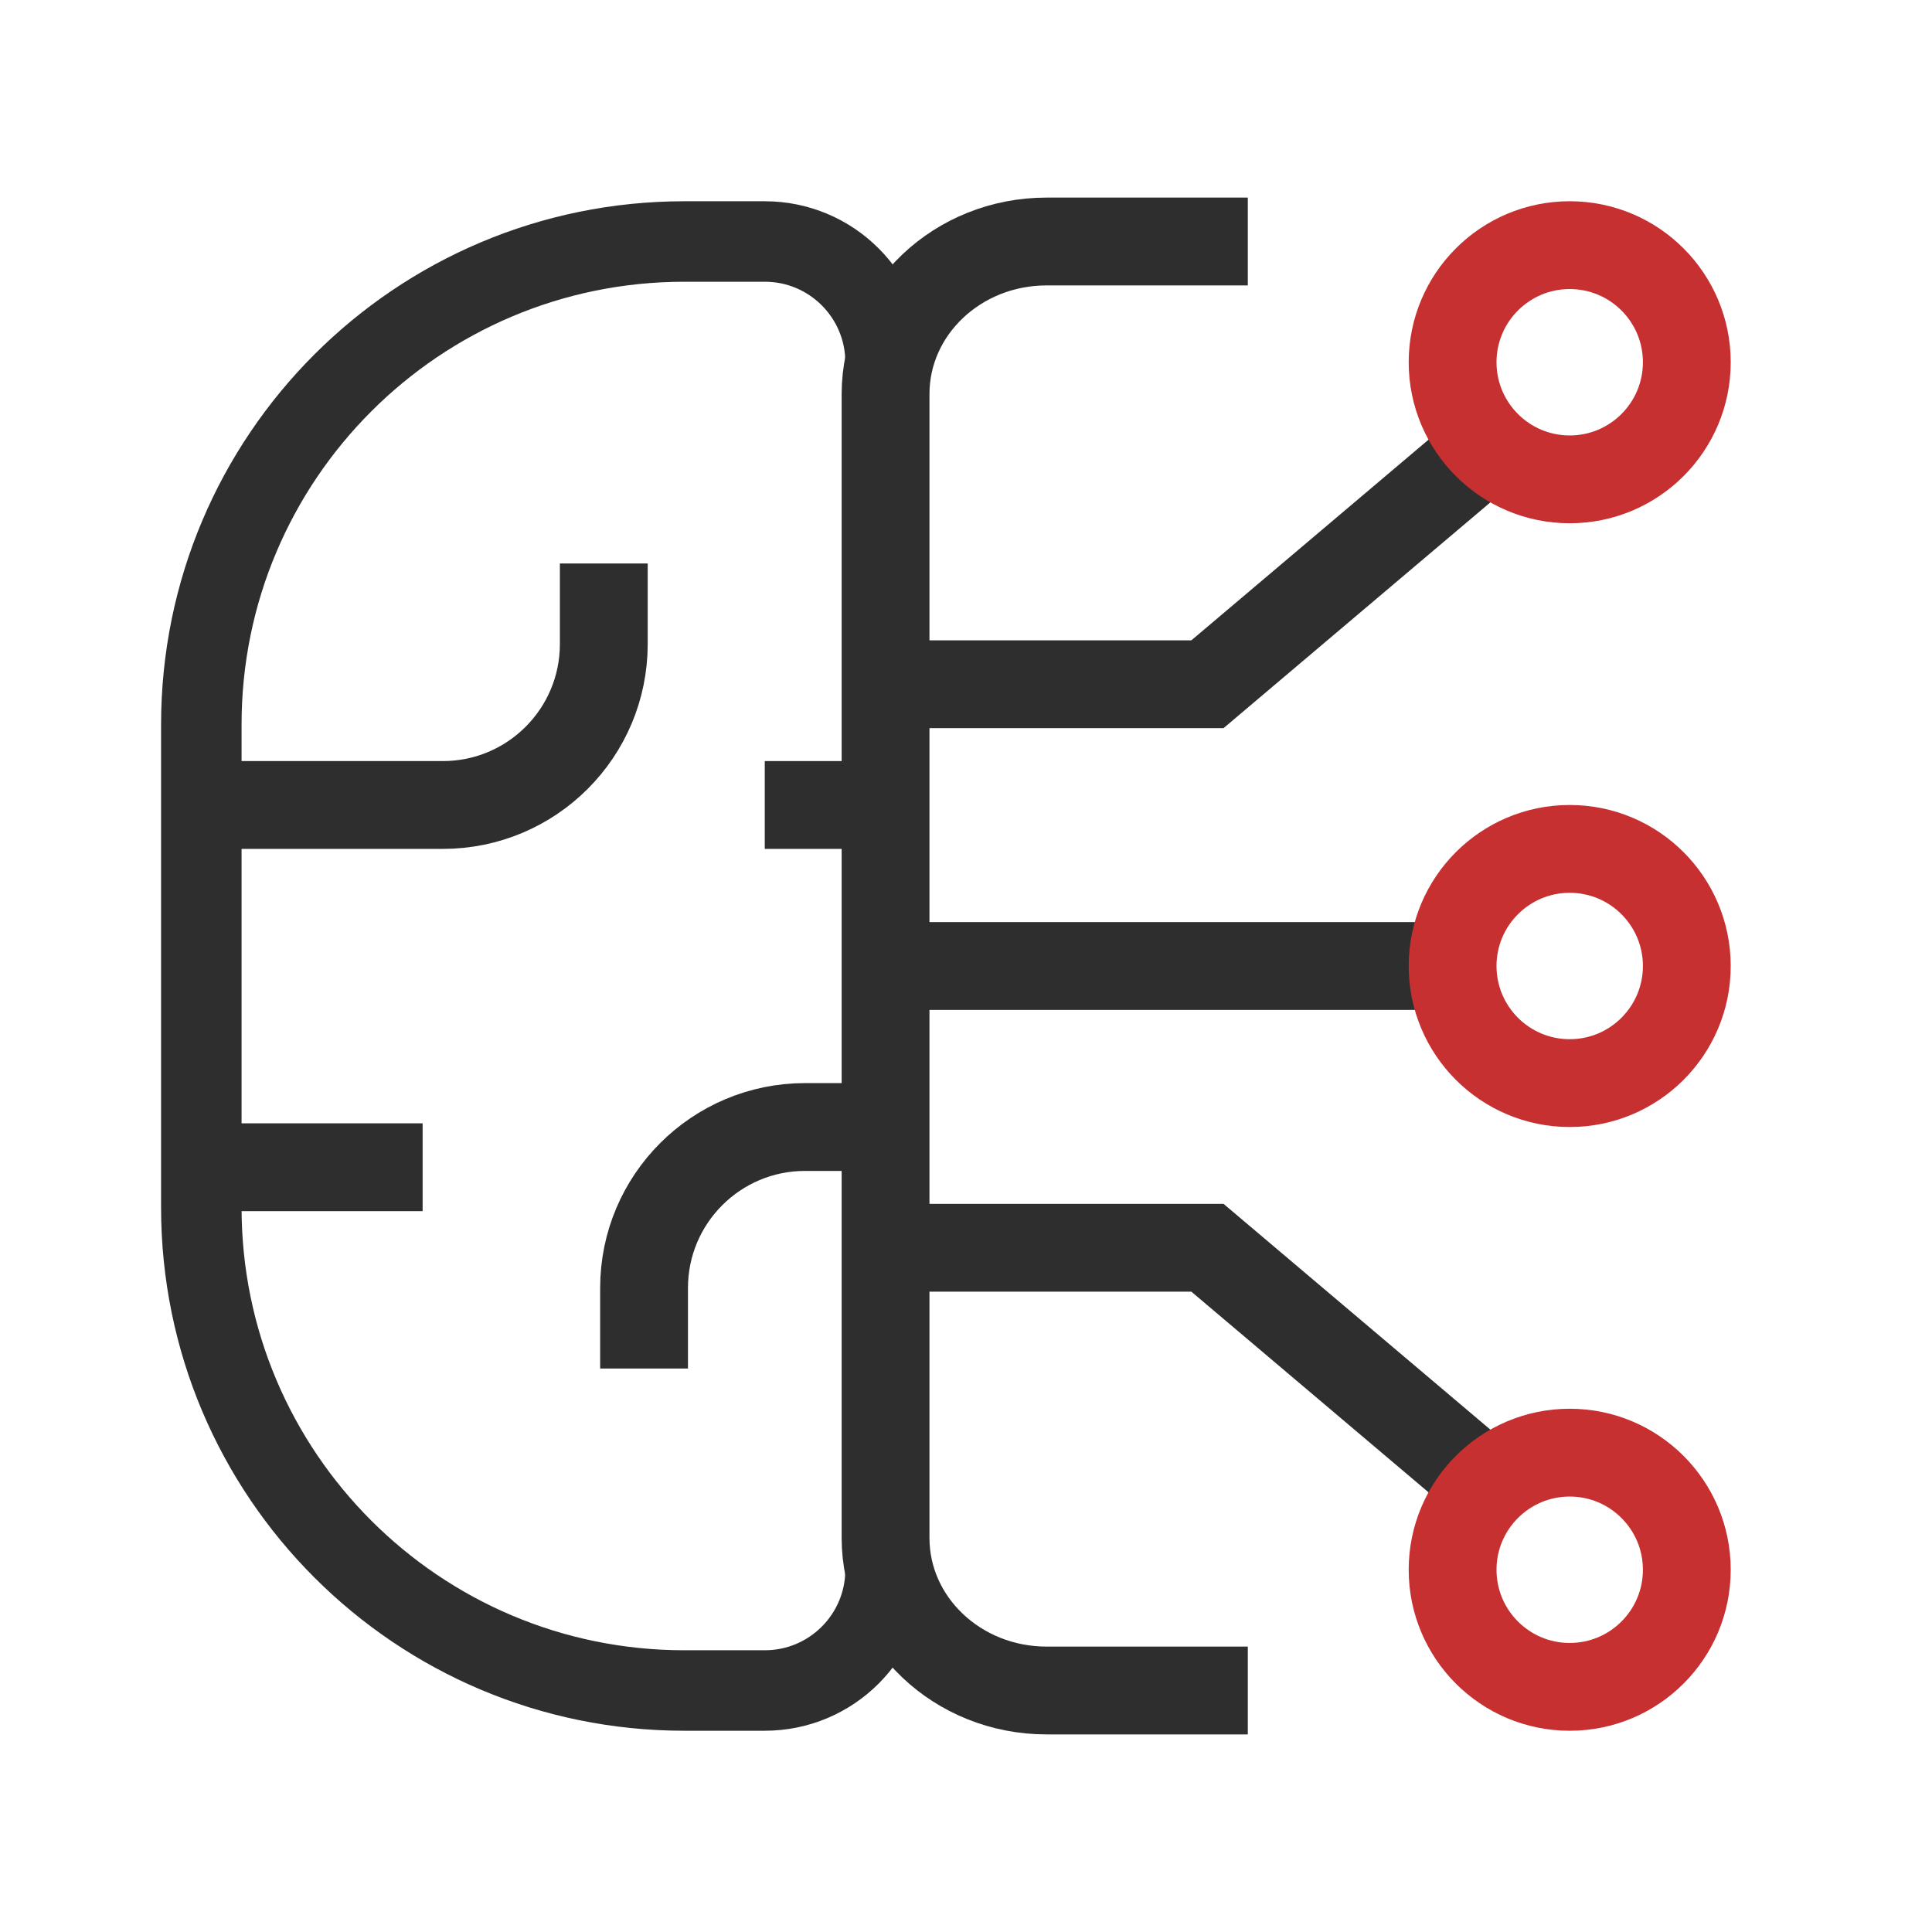 <svg xmlns="http://www.w3.org/2000/svg" width="44" height="44" viewBox="0 0 44 44" fill="none"><path d="M4.585 16.5C4.585 10.425 9.509 5.5 15.585 5.5H17.418C18.937 5.5 20.168 6.731 20.168 8.25V35.75C20.168 37.269 18.937 38.5 17.418 38.5H15.585C9.51 38.5 4.585 33.575 4.585 27.5V16.5Z" stroke="#2E2E2E" stroke-width="1.833"></path><path d="M28.418 38.5H23.835C21.81 38.5 20.168 36.945 20.168 35.026V8.974C20.168 7.055 21.81 5.5 23.835 5.5H28.418" stroke="#2E2E2E" stroke-width="2"></path><path d="M5.043 18.333H10.085C12.11 18.333 13.751 16.692 13.751 14.667V12.833" stroke="#2E2E2E" stroke-width="2"></path><path d="M20.168 25.667H18.335C16.31 25.667 14.668 27.308 14.668 29.333V31.167" stroke="#2E2E2E" stroke-width="2"></path><path d="M20.625 18.333H17.417" stroke="#2E2E2E" stroke-width="2"></path><path d="M33 22H21.083" stroke="#2E2E2E" stroke-width="2"></path><path d="M21.082 15.583L27.499 15.583L33.457 10.542" stroke="#2E2E2E" stroke-width="2"></path><path d="M21.082 28.417L27.499 28.417L33.457 33.458" stroke="#2E2E2E" stroke-width="2"></path><path d="M9.625 26.583H4.583" stroke="#2E2E2E" stroke-width="2"></path><circle cx="35.749" cy="8.25" r="2.667" stroke="#C63031" stroke-width="2"></circle><circle cx="35.749" cy="22" r="2.667" stroke="#C63031" stroke-width="2"></circle><circle cx="3.667" cy="3.667" r="2.667" transform="matrix(1 0 0 -1 32.082 39.417)" stroke="#C63031" stroke-width="2"></circle></svg>